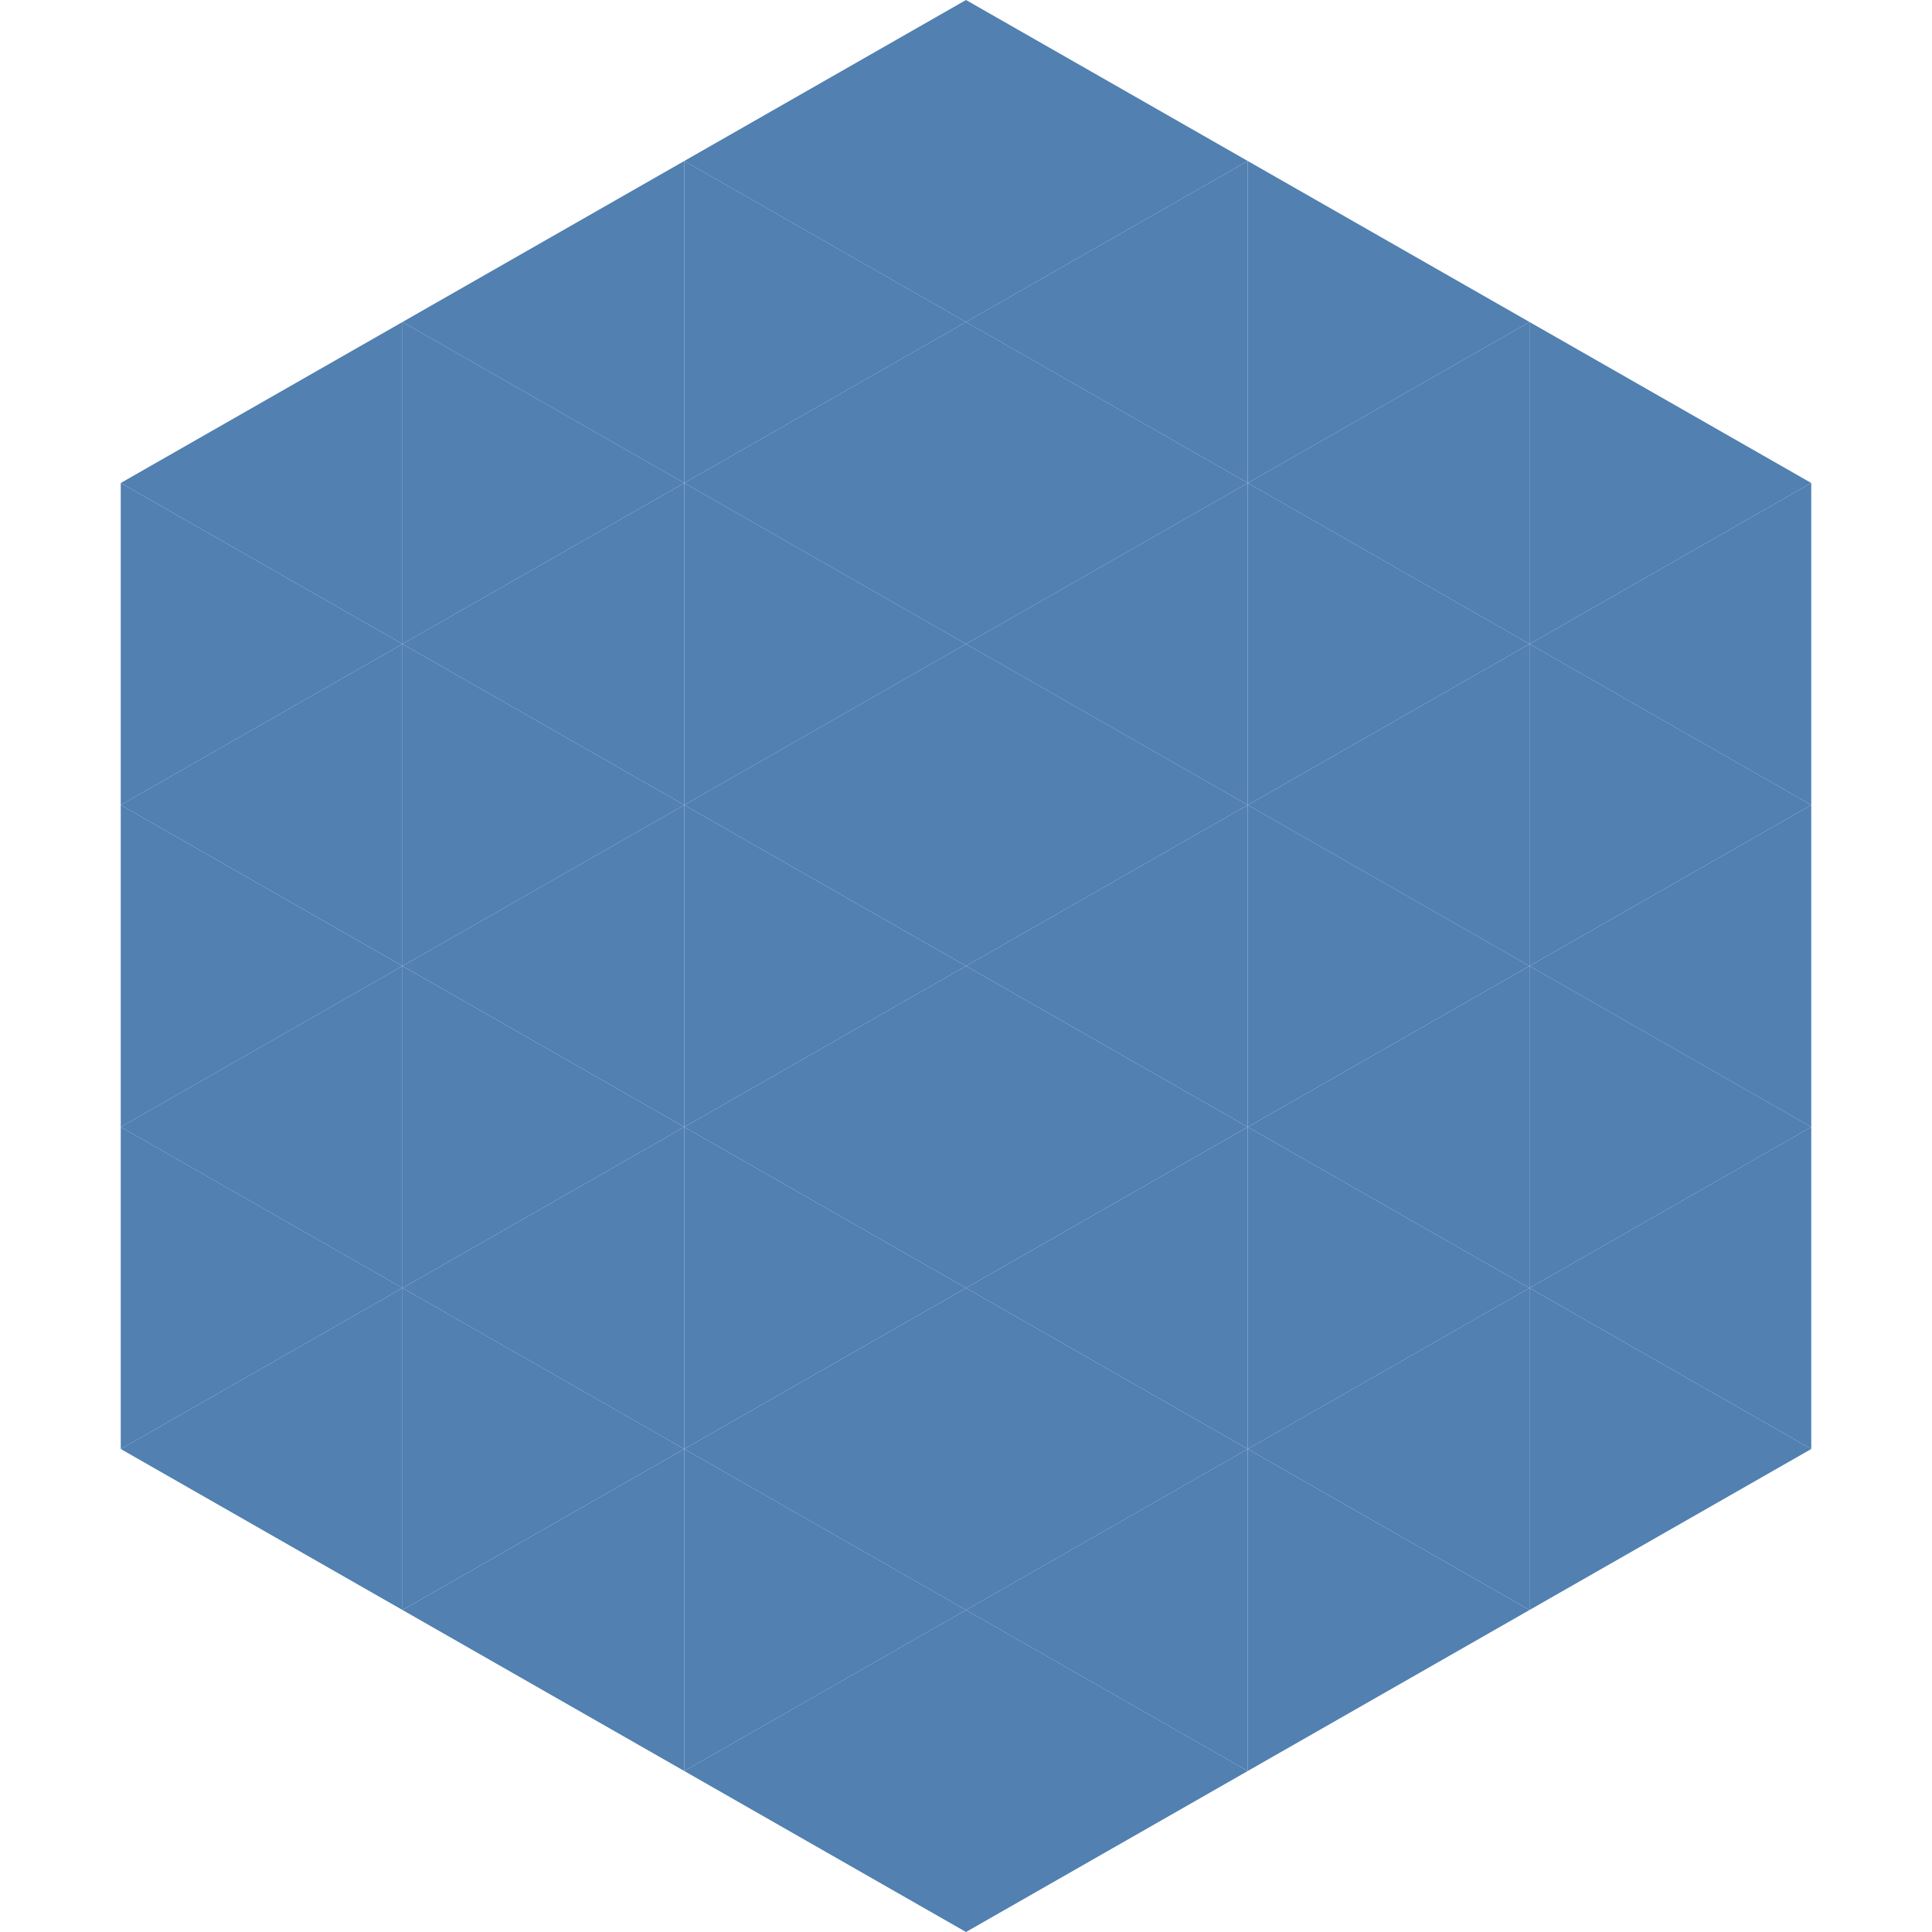 <?xml version="1.0"?>
<!-- Generated by SVGo -->
<svg width="240" height="240"
     xmlns="http://www.w3.org/2000/svg"
     xmlns:xlink="http://www.w3.org/1999/xlink">
<polygon points="50,40 15,60 50,80" style="fill:rgb(81,128,177)" />
<polygon points="190,40 225,60 190,80" style="fill:rgb(81,128,177)" />
<polygon points="15,60 50,80 15,100" style="fill:rgb(81,128,177)" />
<polygon points="225,60 190,80 225,100" style="fill:rgb(81,128,177)" />
<polygon points="50,80 15,100 50,120" style="fill:rgb(81,128,177)" />
<polygon points="190,80 225,100 190,120" style="fill:rgb(81,128,177)" />
<polygon points="15,100 50,120 15,140" style="fill:rgb(81,128,177)" />
<polygon points="225,100 190,120 225,140" style="fill:rgb(81,128,177)" />
<polygon points="50,120 15,140 50,160" style="fill:rgb(81,128,177)" />
<polygon points="190,120 225,140 190,160" style="fill:rgb(81,128,177)" />
<polygon points="15,140 50,160 15,180" style="fill:rgb(81,128,177)" />
<polygon points="225,140 190,160 225,180" style="fill:rgb(81,128,177)" />
<polygon points="50,160 15,180 50,200" style="fill:rgb(81,128,177)" />
<polygon points="190,160 225,180 190,200" style="fill:rgb(81,128,177)" />
<polygon points="15,180 50,200 15,220" style="fill:rgb(255,255,255); fill-opacity:0" />
<polygon points="225,180 190,200 225,220" style="fill:rgb(255,255,255); fill-opacity:0" />
<polygon points="50,0 85,20 50,40" style="fill:rgb(255,255,255); fill-opacity:0" />
<polygon points="190,0 155,20 190,40" style="fill:rgb(255,255,255); fill-opacity:0" />
<polygon points="85,20 50,40 85,60" style="fill:rgb(81,128,177)" />
<polygon points="155,20 190,40 155,60" style="fill:rgb(81,128,177)" />
<polygon points="50,40 85,60 50,80" style="fill:rgb(81,128,177)" />
<polygon points="190,40 155,60 190,80" style="fill:rgb(81,128,177)" />
<polygon points="85,60 50,80 85,100" style="fill:rgb(81,128,177)" />
<polygon points="155,60 190,80 155,100" style="fill:rgb(81,128,177)" />
<polygon points="50,80 85,100 50,120" style="fill:rgb(81,128,177)" />
<polygon points="190,80 155,100 190,120" style="fill:rgb(81,128,177)" />
<polygon points="85,100 50,120 85,140" style="fill:rgb(81,128,177)" />
<polygon points="155,100 190,120 155,140" style="fill:rgb(81,128,177)" />
<polygon points="50,120 85,140 50,160" style="fill:rgb(81,128,177)" />
<polygon points="190,120 155,140 190,160" style="fill:rgb(81,128,177)" />
<polygon points="85,140 50,160 85,180" style="fill:rgb(81,128,177)" />
<polygon points="155,140 190,160 155,180" style="fill:rgb(81,128,177)" />
<polygon points="50,160 85,180 50,200" style="fill:rgb(81,128,177)" />
<polygon points="190,160 155,180 190,200" style="fill:rgb(81,128,177)" />
<polygon points="85,180 50,200 85,220" style="fill:rgb(81,128,177)" />
<polygon points="155,180 190,200 155,220" style="fill:rgb(81,128,177)" />
<polygon points="120,0 85,20 120,40" style="fill:rgb(81,128,177)" />
<polygon points="120,0 155,20 120,40" style="fill:rgb(81,128,177)" />
<polygon points="85,20 120,40 85,60" style="fill:rgb(81,128,177)" />
<polygon points="155,20 120,40 155,60" style="fill:rgb(81,128,177)" />
<polygon points="120,40 85,60 120,80" style="fill:rgb(81,128,177)" />
<polygon points="120,40 155,60 120,80" style="fill:rgb(81,128,177)" />
<polygon points="85,60 120,80 85,100" style="fill:rgb(81,128,177)" />
<polygon points="155,60 120,80 155,100" style="fill:rgb(81,128,177)" />
<polygon points="120,80 85,100 120,120" style="fill:rgb(81,128,177)" />
<polygon points="120,80 155,100 120,120" style="fill:rgb(81,128,177)" />
<polygon points="85,100 120,120 85,140" style="fill:rgb(81,128,177)" />
<polygon points="155,100 120,120 155,140" style="fill:rgb(81,128,177)" />
<polygon points="120,120 85,140 120,160" style="fill:rgb(81,128,177)" />
<polygon points="120,120 155,140 120,160" style="fill:rgb(81,128,177)" />
<polygon points="85,140 120,160 85,180" style="fill:rgb(81,128,177)" />
<polygon points="155,140 120,160 155,180" style="fill:rgb(81,128,177)" />
<polygon points="120,160 85,180 120,200" style="fill:rgb(81,128,177)" />
<polygon points="120,160 155,180 120,200" style="fill:rgb(81,128,177)" />
<polygon points="85,180 120,200 85,220" style="fill:rgb(81,128,177)" />
<polygon points="155,180 120,200 155,220" style="fill:rgb(81,128,177)" />
<polygon points="120,200 85,220 120,240" style="fill:rgb(81,128,177)" />
<polygon points="120,200 155,220 120,240" style="fill:rgb(81,128,177)" />
<polygon points="85,220 120,240 85,260" style="fill:rgb(255,255,255); fill-opacity:0" />
<polygon points="155,220 120,240 155,260" style="fill:rgb(255,255,255); fill-opacity:0" />
</svg>
